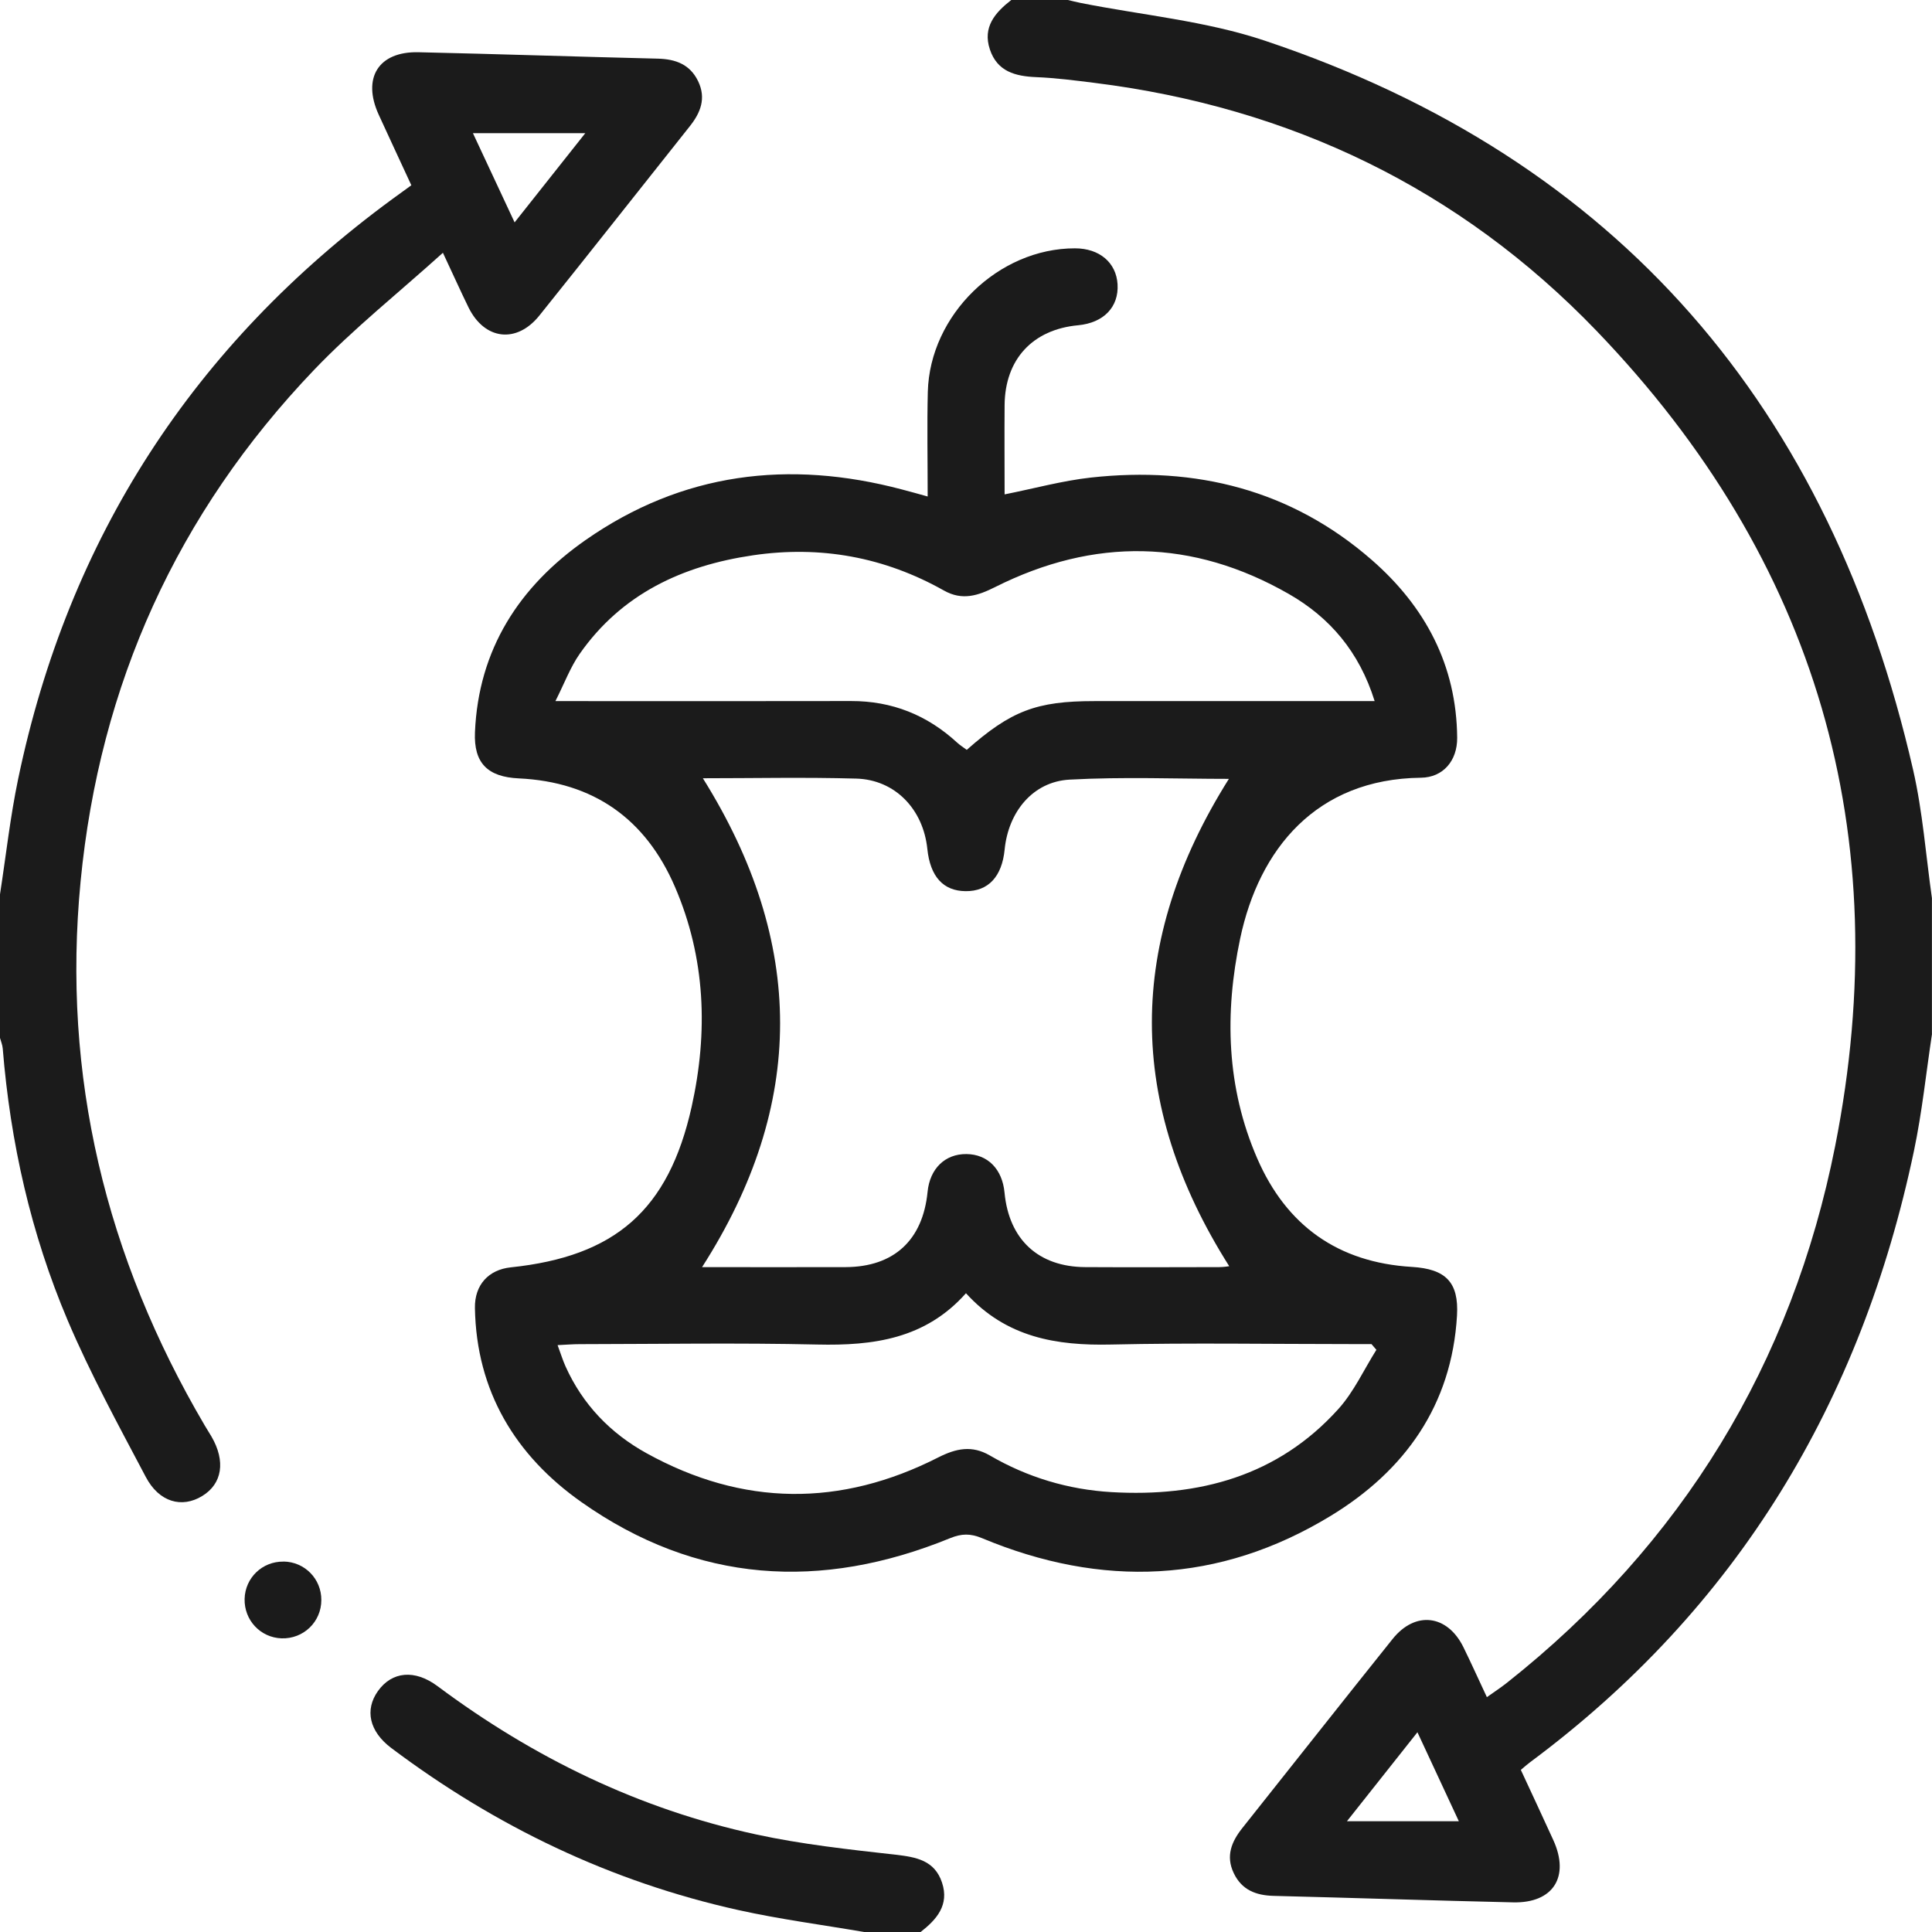 <?xml version="1.0" encoding="UTF-8"?>
<svg xmlns="http://www.w3.org/2000/svg" width="56" height="56" viewBox="0 0 56 56" fill="none">
  <g clip-path="url(#clip0_627_1589)">
    <path d="M56 29.969C55.829 31.1 55.712 32.242 55.477 33.359C53.949 40.629 50.36 46.614 44.353 51.077C44.267 51.141 44.188 51.212 44.082 51.301C44.4 51.988 44.716 52.66 45.024 53.337C45.507 54.399 45.021 55.167 43.86 55.141C41.547 55.089 39.235 55.01 36.92 54.953C36.403 54.94 35.993 54.781 35.761 54.294C35.523 53.798 35.697 53.379 36.012 52.984C37.464 51.16 38.906 49.327 40.365 47.507C41.024 46.684 41.951 46.799 42.417 47.743C42.641 48.198 42.848 48.662 43.098 49.193C43.311 49.041 43.5 48.918 43.677 48.778C48.758 44.758 51.945 39.515 53.194 33.215C54.98 24.195 52.664 16.231 46.274 9.587C42.316 5.472 37.406 3.111 31.723 2.402C31.163 2.332 30.601 2.259 30.038 2.236C29.429 2.211 28.905 2.074 28.692 1.432C28.476 0.785 28.844 0.365 29.312 0C29.859 0 30.406 0 30.953 0C31.075 0.028 31.198 0.06 31.322 0.085C33.102 0.439 34.947 0.605 36.655 1.177C46.943 4.617 53.055 11.84 55.453 22.317C55.731 23.533 55.822 24.793 55.998 26.033V29.97L56 29.969ZM41.085 50.21C40.387 51.091 39.755 51.889 39.042 52.789H42.285C41.883 51.924 41.504 51.11 41.085 50.21Z" fill="#1B1B1B"></path>
    <path d="M-1.30211e-05 25.922C0.172 24.809 0.296 23.685 0.525 22.584C1.982 15.591 5.615 9.994 11.371 5.771C11.546 5.642 11.721 5.517 11.923 5.37C11.601 4.672 11.286 4 10.977 3.324C10.49 2.259 10.971 1.487 12.13 1.514C14.445 1.566 16.758 1.645 19.072 1.7C19.588 1.714 20.001 1.868 20.236 2.355C20.474 2.85 20.306 3.27 19.989 3.666C18.537 5.492 17.095 7.325 15.635 9.145C14.974 9.969 14.045 9.854 13.581 8.912C13.351 8.442 13.137 7.964 12.838 7.327C11.537 8.501 10.238 9.535 9.1 10.725C5.136 14.873 2.887 19.846 2.336 25.55C1.791 31.186 3.065 36.438 5.931 41.312C5.995 41.421 6.065 41.529 6.129 41.638C6.545 42.353 6.443 43.008 5.862 43.362C5.272 43.724 4.611 43.543 4.225 42.809C3.436 41.313 2.621 39.824 1.961 38.27C0.895 35.758 0.3 33.113 0.079 30.389C0.07 30.282 0.025 30.18 -0.003 30.075C-0.003 28.69 -0.003 27.304 -0.003 25.919L-1.30211e-05 25.922ZM13.708 3.86C14.123 4.745 14.503 5.561 14.916 6.446C15.601 5.581 16.24 4.775 16.965 3.86H13.71H13.708Z" fill="#1B1B1B"></path>
    <path d="M25.047 56C23.831 55.791 22.604 55.631 21.401 55.364C17.704 54.543 14.363 52.938 11.34 50.666C10.703 50.186 10.566 49.56 10.957 49.013C11.361 48.449 12.02 48.379 12.685 48.876C15.466 50.95 18.524 52.437 21.916 53.172C23.245 53.46 24.608 53.608 25.962 53.76C26.564 53.829 27.092 53.926 27.305 54.568C27.52 55.217 27.151 55.636 26.685 56H25.044H25.047Z" fill="#1B1B1B"></path>
    <path d="M26.889 14.386C26.889 13.326 26.869 12.342 26.893 11.359C26.95 9.126 28.942 7.195 31.159 7.198C31.868 7.198 32.355 7.611 32.393 8.24C32.432 8.9 31.99 9.358 31.248 9.428C29.931 9.551 29.131 10.414 29.119 11.74C29.112 12.596 29.119 13.452 29.119 14.33C29.971 14.161 30.79 13.934 31.623 13.842C34.658 13.509 37.424 14.193 39.759 16.228C41.309 17.579 42.219 19.281 42.237 21.384C42.242 22.053 41.828 22.536 41.184 22.543C38.15 22.578 36.494 24.614 35.947 27.204C35.49 29.369 35.547 31.522 36.443 33.581C37.288 35.525 38.783 36.594 40.923 36.722C41.904 36.781 42.288 37.164 42.232 38.131C42.081 40.734 40.717 42.634 38.566 43.941C35.336 45.905 31.932 46.032 28.463 44.584C28.127 44.444 27.872 44.45 27.541 44.584C23.799 46.114 20.194 45.894 16.853 43.539C14.941 42.191 13.808 40.326 13.766 37.915C13.754 37.24 14.164 36.803 14.803 36.735C17.828 36.419 19.377 35.082 20.047 32.083C20.528 29.922 20.453 27.768 19.564 25.707C18.715 23.737 17.206 22.664 15.037 22.562C14.133 22.52 13.729 22.117 13.767 21.225C13.868 18.82 15.053 16.997 16.968 15.657C19.773 13.695 22.867 13.319 26.142 14.187C26.369 14.246 26.595 14.309 26.889 14.391V14.386ZM20.373 22.558C23.353 27.322 23.37 32.016 20.35 36.728C21.706 36.728 23.109 36.733 24.512 36.728C25.909 36.722 26.748 35.948 26.886 34.548C26.952 33.874 27.392 33.445 28.012 33.451C28.629 33.457 29.053 33.886 29.117 34.57C29.246 35.929 30.098 36.721 31.457 36.728C32.75 36.735 34.045 36.731 35.339 36.728C35.47 36.728 35.601 36.705 35.63 36.702C32.636 31.975 32.648 27.299 35.62 22.576C34.117 22.576 32.553 22.512 30.999 22.598C29.939 22.657 29.228 23.53 29.12 24.624C29.043 25.41 28.645 25.837 27.99 25.831C27.341 25.826 26.962 25.409 26.879 24.604C26.759 23.454 25.944 22.6 24.82 22.568C23.328 22.526 21.833 22.558 20.373 22.558ZM39.845 20.322C39.397 18.887 38.54 17.894 37.356 17.216C34.569 15.62 31.715 15.576 28.849 17.014C28.349 17.265 27.894 17.418 27.359 17.116C25.634 16.145 23.78 15.807 21.823 16.096C19.781 16.396 18.017 17.214 16.8 18.956C16.529 19.345 16.36 19.806 16.099 20.322C16.45 20.322 16.649 20.322 16.847 20.322C19.453 20.322 22.061 20.326 24.667 20.32C25.854 20.317 26.872 20.724 27.742 21.524C27.83 21.604 27.932 21.668 28.022 21.735C29.304 20.602 30.044 20.322 31.712 20.322C32.879 20.322 34.045 20.322 35.212 20.322C36.723 20.322 38.235 20.322 39.846 20.322H39.845ZM39.896 39.126L39.753 38.959C39.555 38.959 39.355 38.959 39.157 38.959C36.842 38.959 34.526 38.92 32.212 38.972C30.618 39.009 29.163 38.767 27.999 37.485C26.821 38.811 25.314 39.009 23.69 38.972C21.394 38.92 19.097 38.958 16.8 38.961C16.611 38.961 16.42 38.977 16.162 38.989C16.255 39.239 16.312 39.428 16.392 39.605C16.888 40.709 17.694 41.544 18.738 42.121C21.53 43.665 24.365 43.686 27.2 42.242C27.712 41.983 28.171 41.885 28.692 42.188C29.78 42.822 30.967 43.177 32.218 43.25C34.751 43.396 37.039 42.789 38.795 40.839C39.243 40.342 39.533 39.7 39.895 39.126H39.896Z" fill="#1B1B1B"></path>
    <path d="M8.217 45.262C8.831 45.27 9.316 45.763 9.314 46.377C9.314 47.011 8.795 47.51 8.159 47.488C7.548 47.466 7.076 46.961 7.09 46.346C7.105 45.733 7.604 45.255 8.217 45.264V45.262Z" fill="#1B1B1B"></path>
  </g>
  <defs>
    <clipPath id="clip0_627_1589">
      <rect width="56" height="56" fill="white"></rect>
    </clipPath>
  </defs>
</svg>
